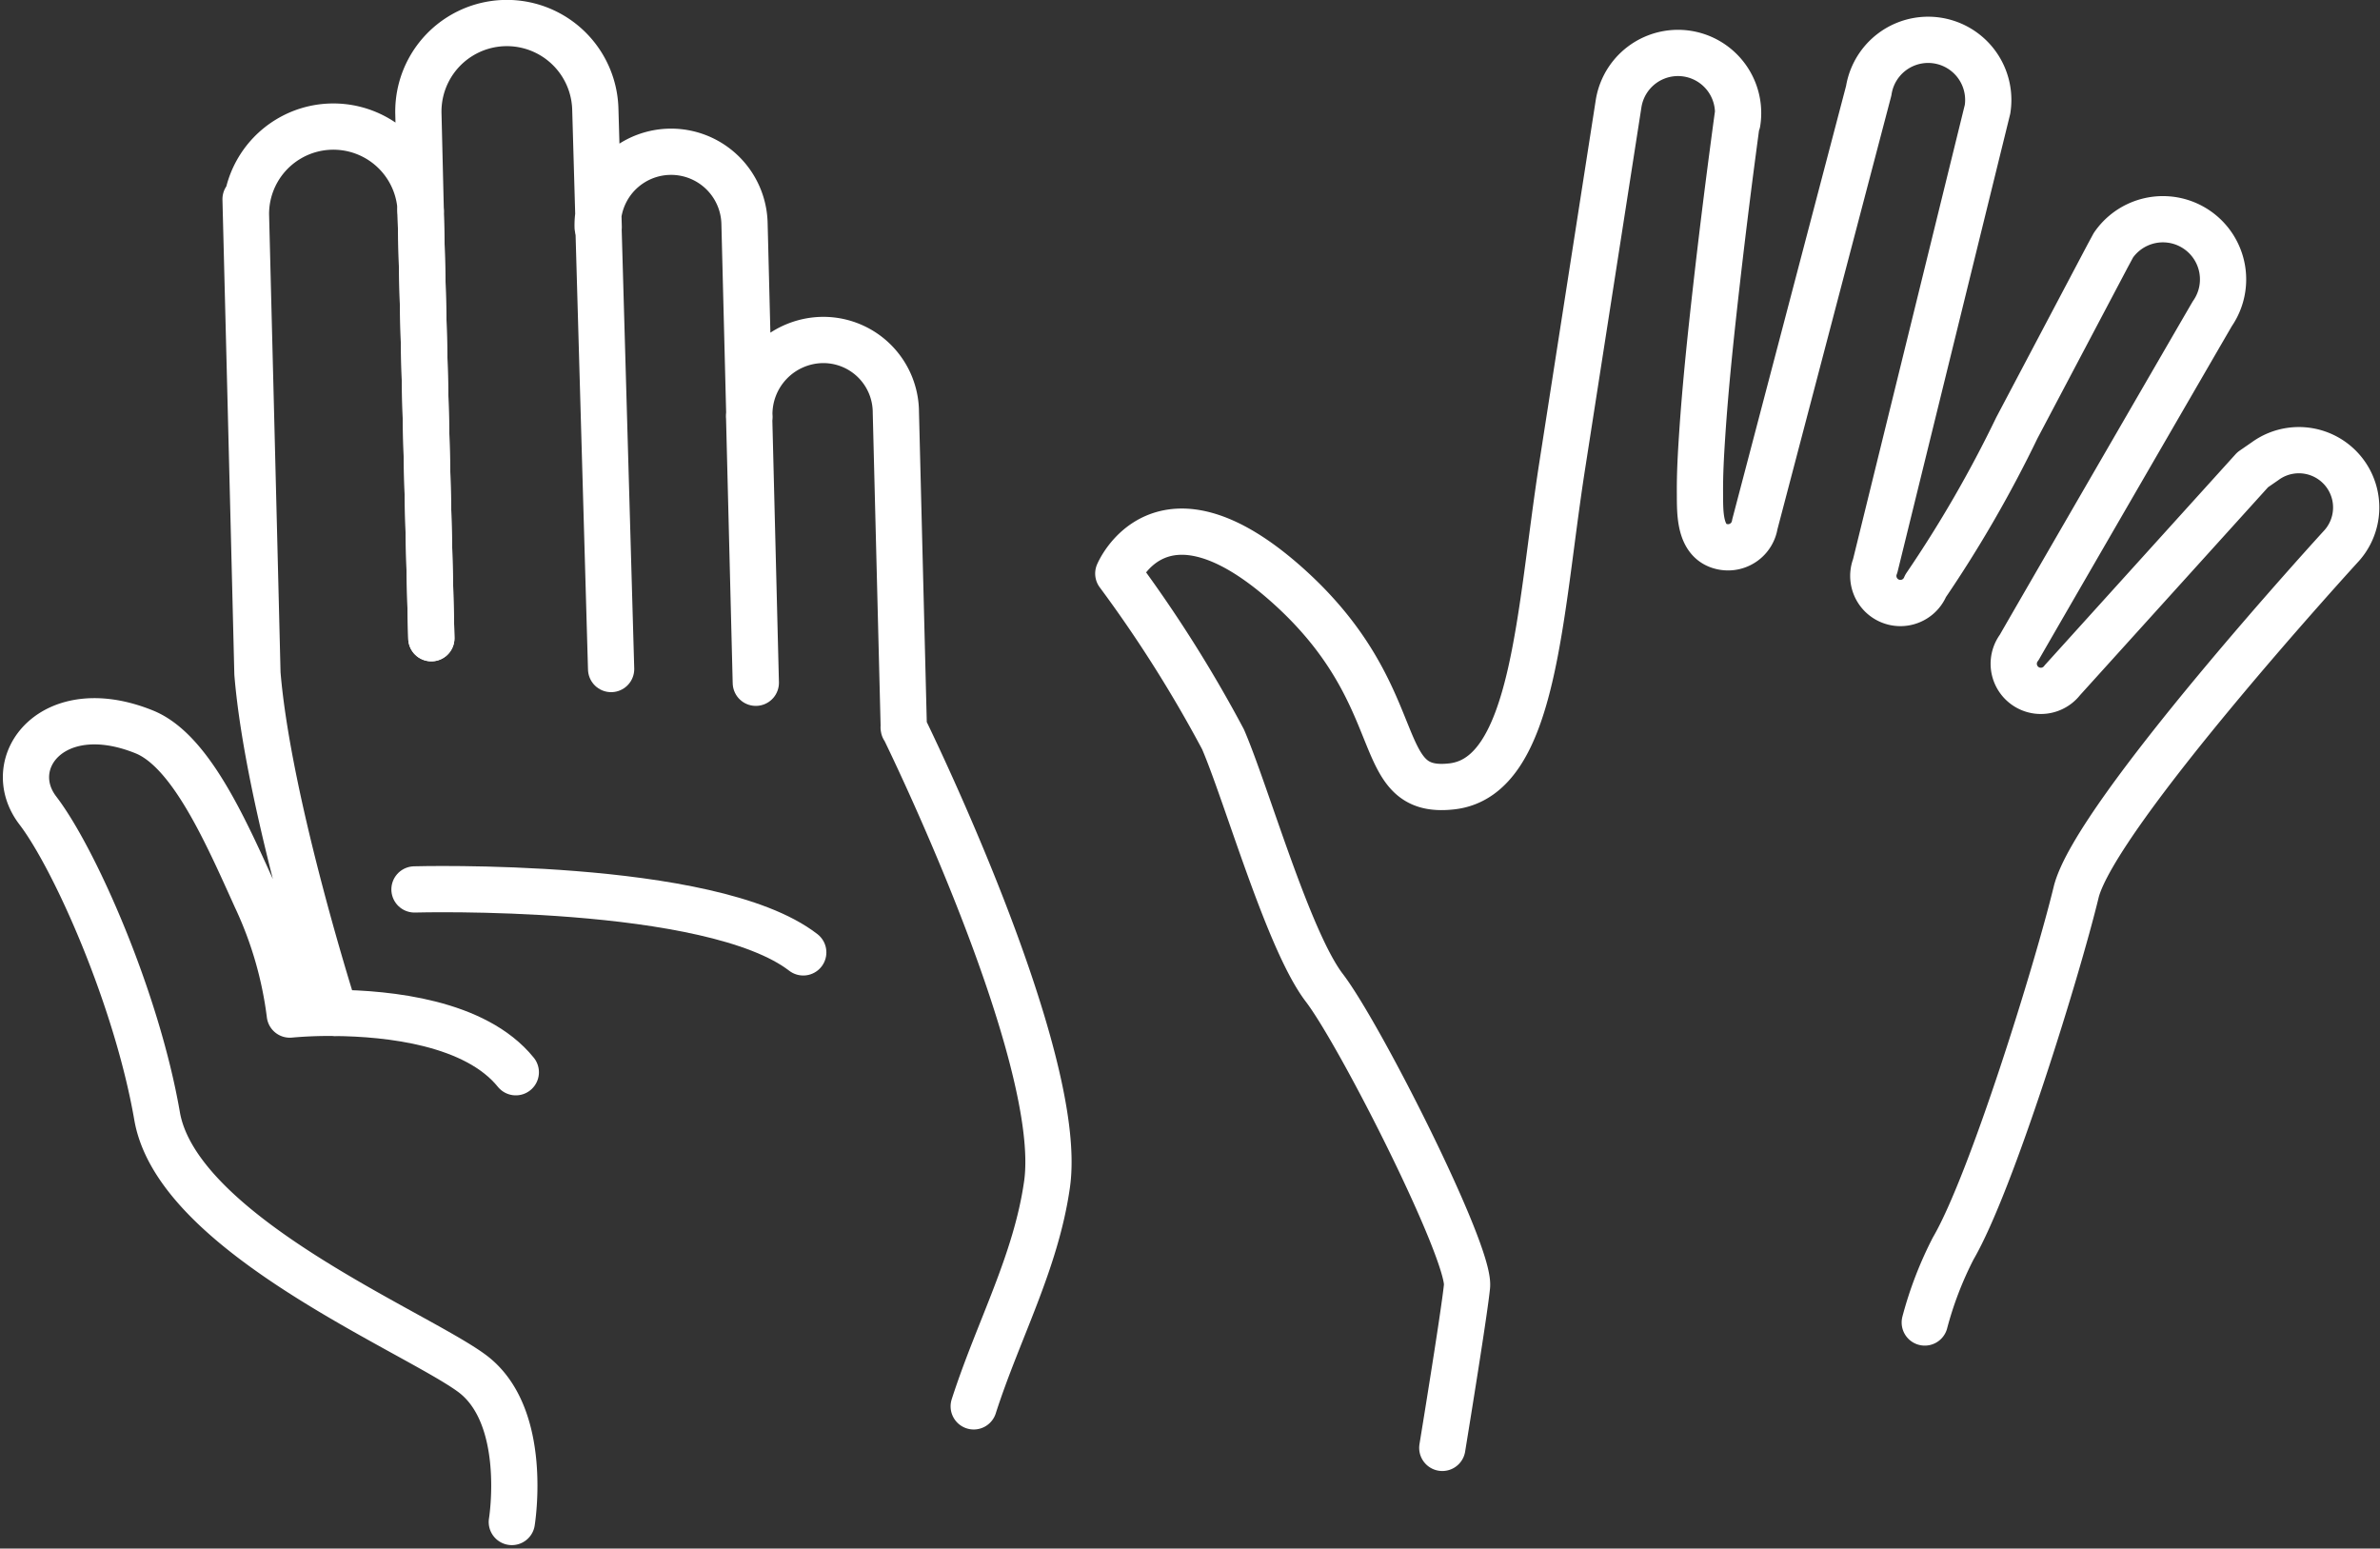 <svg xmlns="http://www.w3.org/2000/svg" width="102.932" height="66.969" viewBox="0 0 102.932 66.969"><rect x="0" y="0" width="102.932" height="66.969" fill="#333333" stroke="none"/><g transform="translate(-117.753 -303.993)"><g transform="translate(166.118 305.717)"><path d="M265.888,362.18a15.848,15.848,0,0,1,1.229-3.2c1.662-2.85,4.506-12.062,5.316-15.4s11.488-15,11.489-15a2.479,2.479,0,0,0-3.318-3.646l-.533.368-8.23,9.1a1.172,1.172,0,1,1-1.867-1.418c.5-.879,8.35-14.437,8.354-14.435a2.6,2.6,0,1,0-4.281-2.957l-.243.45-3.933,7.449a53.284,53.284,0,0,1-3.947,6.834,1.172,1.172,0,0,1-2.18-.862l4.859-19.752a2.6,2.6,0,1,0-5.139-.8l-4.926,18.754a1.172,1.172,0,0,1-1.339.978c-1.082-.169-1.027-1.474-1.034-2.324-.007-.83.04-1.659.094-2.486.145-2.191.377-4.375.625-6.556q.327-2.873.706-5.74c.073-.553.146-1.107.223-1.659l-.029.4a2.6,2.6,0,1,0-5.139-.8l-.056.359-2.376,15.257c-1,6.39-1.182,13.479-4.765,13.9s-1.689-3.863-7.151-8.722-7.288-.48-7.288-.48a56.824,56.824,0,0,1,4.529,7.169c1.022,2.368,2.817,8.7,4.381,10.745s6.316,11.456,6.171,12.907c-.091.92-.662,4.5-1.068,6.99" transform="translate(-231.009 -306.712)" fill="none" stroke="#fff" stroke-linecap="round" stroke-linejoin="round" stroke-width="2"/></g><g transform="translate(118.874 304.993)"><path d="M139.889,369.813s.759-4.608-1.742-6.44-12.717-6.014-13.6-11.114-3.576-11.15-5.157-13.215.642-5,4.6-3.4c2.013.813,3.534,4.3,4.832,7.173a16.716,16.716,0,0,1,1.465,5.052,19.147,19.147,0,0,1,1.951-.073l0,0s-2.887-9.008-3.351-14.679c-.2-8.208-.466-18.62-.513-20.51l.017.687a3.78,3.78,0,0,1,7.557-.19v-.047l-.1-4.146a3.827,3.827,0,0,1,7.652-.19l.146,5.092-.045,0a3.176,3.176,0,1,1,6.351-.161l.21,8.344a3.214,3.214,0,0,1,3.136-3.3,3.137,3.137,0,0,1,3.2,3.137l.343,13.65-.006-.034s6.995,14.2,6.2,19.763c-.481,3.381-2.115,6.318-3.17,9.6" transform="translate(-118.874 -304.993)" fill="none" stroke="#fff" stroke-linecap="round" stroke-linejoin="round" stroke-width="2"/><line x1="0.464" y1="18.533" transform="translate(17.07 8.067)" fill="none" stroke="#fff" stroke-linecap="round" stroke-linejoin="round" stroke-width="2"/><line x2="0.289" y2="11.516" transform="translate(31.278 17.011)" fill="none" stroke="#fff" stroke-linecap="round" stroke-linejoin="round" stroke-width="2"/><path d="M158.416,409.155c-1.744-2.157-5.51-2.546-7.824-2.566" transform="translate(-137.229 -363.785)" fill="none" stroke="#fff" stroke-linecap="round" stroke-linejoin="round" stroke-width="2"/><line x2="0.546" y2="19.11" transform="translate(24.763 8.823)" fill="none" stroke="#fff" stroke-linecap="round" stroke-linejoin="round" stroke-width="2"/><line x1="0.464" y1="18.486" transform="translate(17.07 8.115)" fill="none" stroke="#fff" stroke-linecap="round" stroke-linejoin="round" stroke-width="2"/><path d="M158.761,393.9s12.82-.363,16.814,2.723" transform="translate(-141.956 -356.436)" fill="none" stroke="#fff" stroke-linecap="round" stroke-linejoin="round" stroke-width="2"/></g></g></svg>